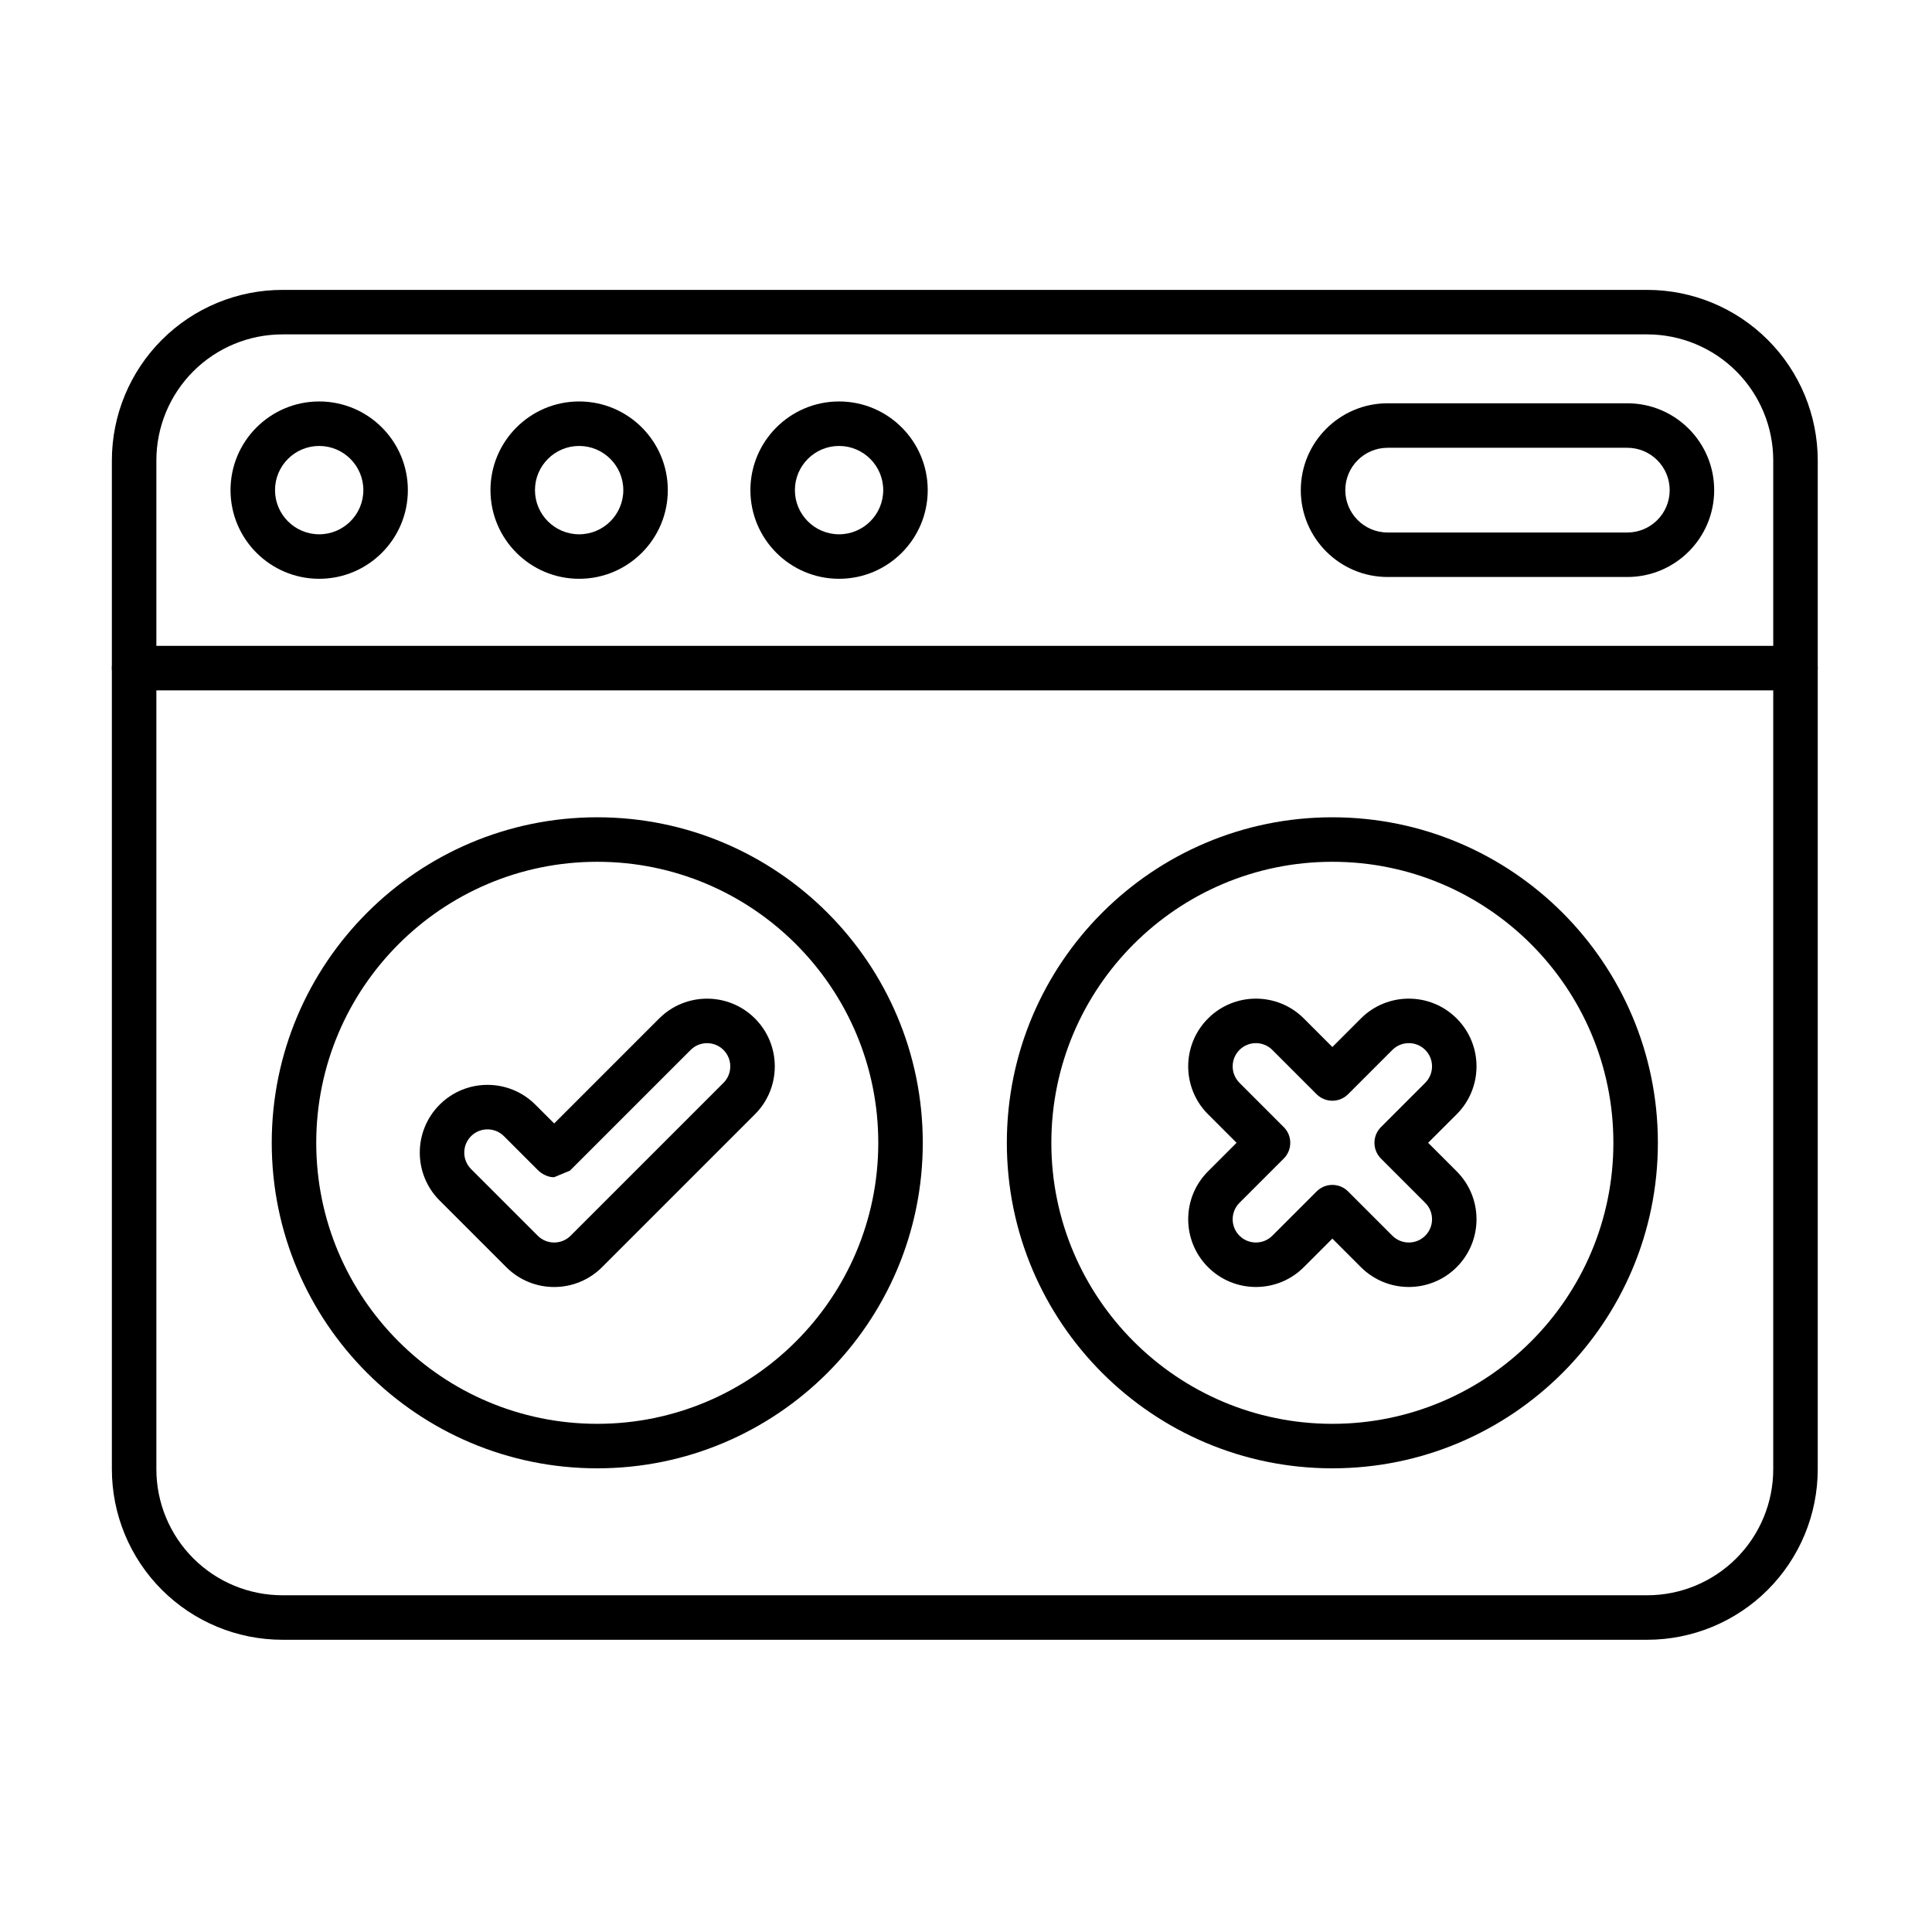 <?xml version="1.0" encoding="UTF-8"?>
<!-- Uploaded to: ICON Repo, www.svgrepo.com, Generator: ICON Repo Mixer Tools -->
<svg fill="#000000" width="800px" height="800px" version="1.1" viewBox="144 144 512 512" xmlns="http://www.w3.org/2000/svg">
 <g fill-rule="evenodd">
  <path d="m302.28 360.59c-47.609 0-86.266 38.652-86.266 86.266s38.656 86.266 86.266 86.266 86.266-38.652 86.266-86.266c0-47.609-38.656-86.266-86.266-86.266zm0 11.793c41.102 0 74.473 33.371 74.473 74.473s-33.371 74.473-74.473 74.473-74.473-33.371-74.473-74.473 33.371-74.473 74.473-74.473z"/>
  <path d="m497.09 360.59c-47.613 0-86.266 38.652-86.266 86.266s38.652 86.266 86.266 86.266c47.609 0 86.266-38.652 86.266-86.266 0-47.609-38.652-86.266-86.266-86.266zm0 11.793c41.102 0 74.473 33.371 74.473 74.473s-33.371 74.473-74.473 74.473c-41.102 0-74.473-33.371-74.473-74.473s33.371-74.473 74.473-74.473z"/>
  <path d="m290.86 441.73-4.973-4.973c-7.008-7.008-18.383-7.008-25.387 0-7.004 7.008-7.004 18.383 0 25.387l17.668 17.668c7.012 7.012 18.375 7.012 25.387 0l40.516-40.516c7.008-7.008 7.008-18.383 0-25.387-7.004-7.004-18.379-7.004-25.387 0l-27.82 27.82zm-22.023 12.074c-2.402-2.402-2.402-6.305 0-8.707 2.402-2.402 6.305-2.402 8.711 0l8.887 8.887c2.203 2.203 4.426 1.984 4.426 1.984l4.172-1.727 31.988-31.988c2.402-2.402 6.305-2.402 8.711 0 2.402 2.402 2.402 6.305 0 8.711l-40.516 40.516c-2.406 2.402-6.305 2.402-8.711 0l-17.668-17.668z"/>
  <path d="m497.09 421.47-7.562-7.566c-7.008-7.004-18.383-7.004-25.387 0-7.008 7.008-7.008 18.383 0 25.387l7.562 7.562s-7.562 7.566-7.562 7.566c-7.008 7.004-7.008 18.379 0 25.387 7.008 7.008 18.383 7.008 25.387 0l7.562-7.562 7.562 7.562c7.008 7.008 18.383 7.008 25.387 0 7.004-7.008 7.004-18.383 0-25.387 0 0-7.566-7.566-7.566-7.566l7.566-7.562c7.004-7.008 7.004-18.383 0-25.387-7.008-7.004-18.383-7.004-25.387 0zm-4.172 12.508c2.301 2.301 6.035 2.301 8.34 0l11.734-11.734c2.402-2.402 6.305-2.402 8.711 0 2.402 2.402 2.402 6.305 0 8.711l-11.734 11.734c-2.301 2.301-2.301 6.035 0 8.34l11.734 11.734c2.402 2.402 2.402 6.305 0 8.711-2.402 2.402-6.305 2.402-8.711 0l-11.734-11.734c-2.301-2.305-6.035-2.305-8.34 0l-11.734 11.734c-2.402 2.402-6.305 2.402-8.711 0-2.402-2.402-2.402-6.305 0-8.711l11.734-11.734c2.305-2.301 2.305-6.035 0-8.34l-11.734-11.734c-2.402-2.402-2.402-6.305 0-8.711 2.402-2.402 6.305-2.402 8.711 0l11.734 11.734z"/>
  <path d="m625.72 266.03c0-11.988-4.762-23.488-13.242-31.965-8.477-8.477-19.977-13.242-31.965-13.242h-361.66c-11.988 0-23.488 4.762-31.965 13.242-8.477 8.477-13.242 19.977-13.242 31.965v267.32c0 11.988 4.762 23.488 13.242 31.965 8.477 8.477 19.977 13.242 31.965 13.242h361.66c11.988 0 23.488-4.762 31.965-13.242 8.477-8.477 13.242-19.977 13.242-31.965v-267.32zm-11.793 0v267.32c0 8.859-3.519 17.359-9.789 23.625-6.266 6.266-14.766 9.789-23.625 9.789h-361.66c-8.863 0-17.363-3.519-23.629-9.789-6.266-6.266-9.785-14.766-9.785-23.625v-267.32c0-8.863 3.519-17.363 9.785-23.629 6.266-6.266 14.766-9.785 23.629-9.785h361.66c8.859 0 17.359 3.519 23.625 9.785 6.266 6.266 9.789 14.766 9.789 23.629z"/>
  <path d="m366.36 250.39c-12.969 0-23.496 10.531-23.496 23.5s10.527 23.496 23.496 23.496 23.496-10.527 23.496-23.496-10.527-23.5-23.496-23.5zm0 11.793c6.457 0 11.703 5.246 11.703 11.707 0 6.457-5.246 11.703-11.703 11.703-6.461 0-11.703-5.246-11.703-11.703 0-6.461 5.242-11.707 11.703-11.707z"/>
  <path d="m297.48 250.39c-12.969 0-23.5 10.531-23.5 23.5s10.531 23.496 23.5 23.496 23.496-10.527 23.496-23.496-10.527-23.5-23.496-23.5zm0 11.793c6.457 0 11.703 5.246 11.703 11.707 0 6.457-5.246 11.703-11.703 11.703-6.461 0-11.707-5.246-11.707-11.703 0-6.461 5.246-11.707 11.707-11.707z"/>
  <path d="m228.59 250.39c-12.973 0-23.5 10.531-23.5 23.5s10.527 23.496 23.5 23.496c12.969 0 23.496-10.527 23.496-23.496s-10.527-23.5-23.496-23.5zm0 11.793c6.457 0 11.703 5.246 11.703 11.707 0 6.457-5.246 11.703-11.703 11.703-6.461 0-11.707-5.246-11.707-11.703 0-6.461 5.246-11.707 11.707-11.707z"/>
  <path d="m511.74 296.91h63.52c12.703 0 23.016-10.312 23.016-23.016s-10.312-23.02-23.016-23.02h-63.52c-12.703 0-23.016 10.312-23.016 23.02 0 12.703 10.312 23.016 23.016 23.016zm0-11.793c-6.195 0-11.223-5.027-11.223-11.223s5.027-11.227 11.223-11.227h63.52c6.195 0 11.223 5.031 11.223 11.227s-5.027 11.223-11.223 11.223z"/>
  <path d="m179.54 326.96h440.28c3.254 0 5.898-2.644 5.898-5.898s-2.641-5.898-5.898-5.898h-440.28c-3.254 0-5.898 2.641-5.898 5.898 0 3.254 2.641 5.898 5.898 5.898z"/>
 </g>
</svg>